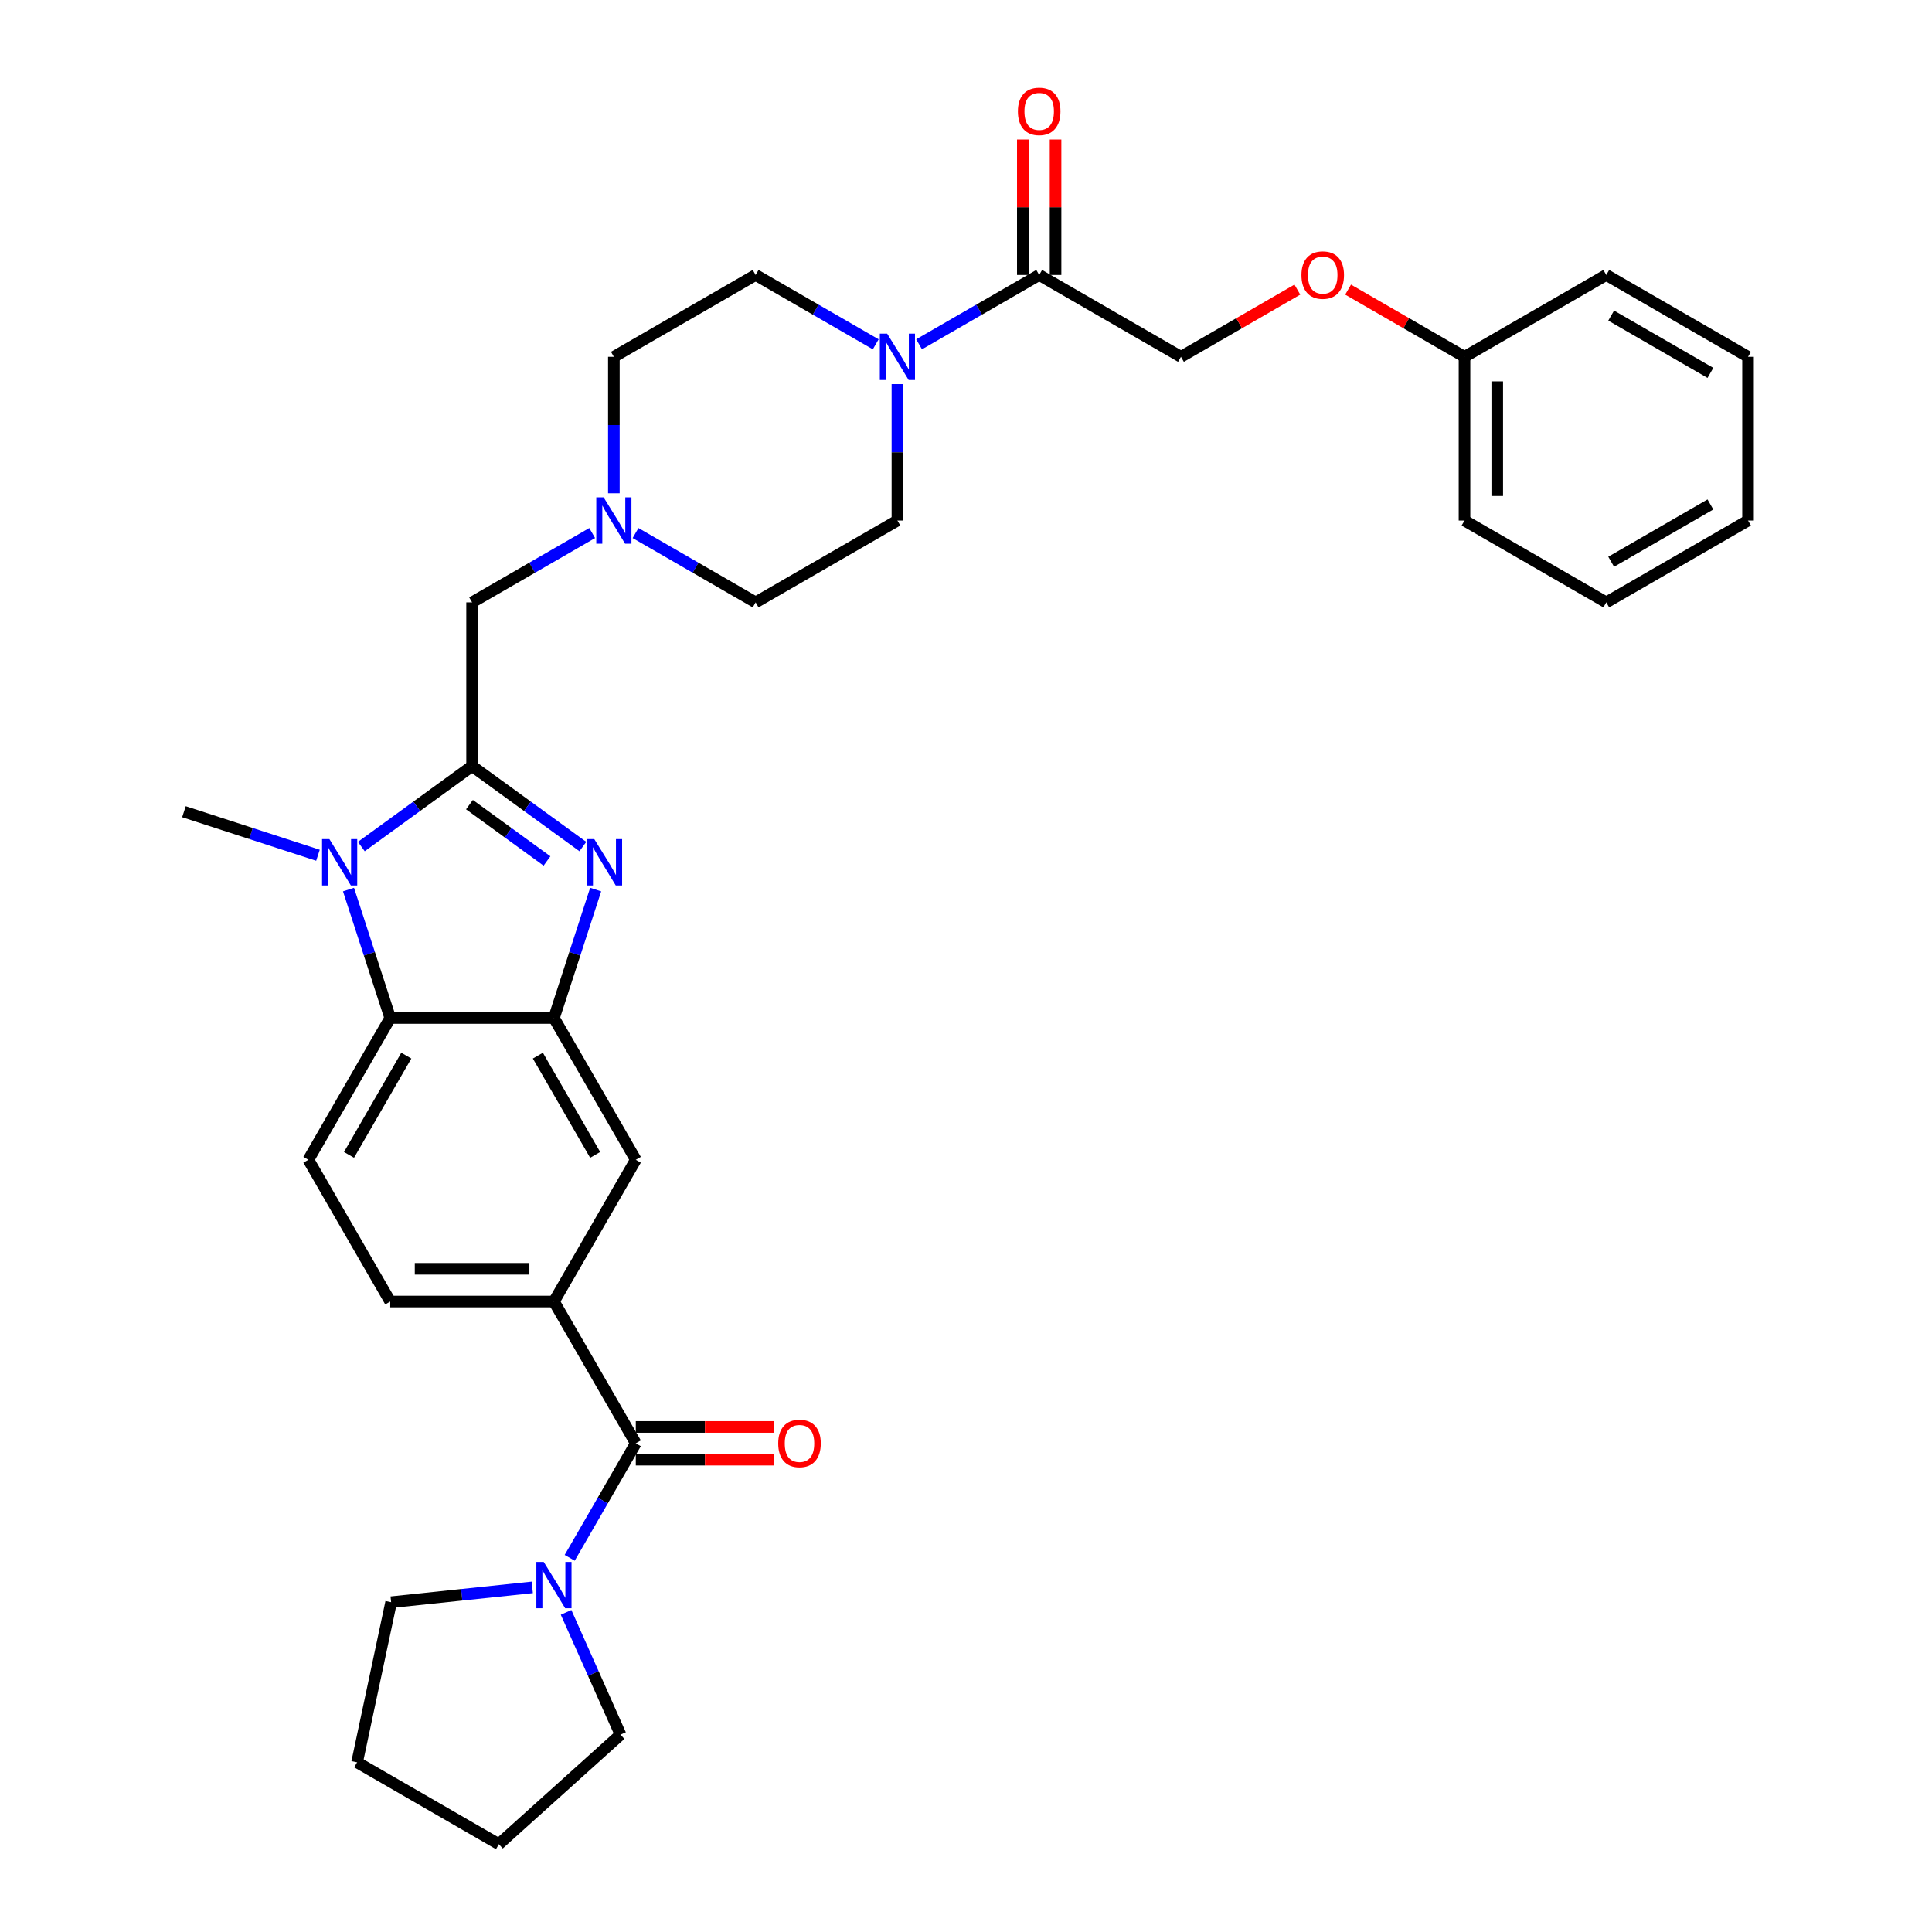 <?xml version='1.0' encoding='iso-8859-1'?>
<svg version='1.1' baseProfile='full'
              xmlns='http://www.w3.org/2000/svg'
                      xmlns:rdkit='http://www.rdkit.org/xml'
                      xmlns:xlink='http://www.w3.org/1999/xlink'
                  xml:space='preserve'
width='1000px' height='1000px' viewBox='0 0 1000 1000'>
<!-- END OF HEADER -->
<rect style='opacity:1.0;fill:#FFFFFF;stroke:none' width='1000' height='1000' x='0' y='0'> </rect>
<path class='bond-0' d='M 244.352,396.523 L 273.018,417.35' style='fill:none;fill-rule:evenodd;stroke:#000000;stroke-width:6px;stroke-linecap:butt;stroke-linejoin:miter;stroke-opacity:1' />
<path class='bond-0' d='M 273.018,417.35 L 301.684,438.177' style='fill:none;fill-rule:evenodd;stroke:#0000FF;stroke-width:6px;stroke-linecap:butt;stroke-linejoin:miter;stroke-opacity:1' />
<path class='bond-0' d='M 242.991,416.481 L 263.057,431.06' style='fill:none;fill-rule:evenodd;stroke:#000000;stroke-width:6px;stroke-linecap:butt;stroke-linejoin:miter;stroke-opacity:1' />
<path class='bond-0' d='M 263.057,431.06 L 283.124,445.639' style='fill:none;fill-rule:evenodd;stroke:#0000FF;stroke-width:6px;stroke-linecap:butt;stroke-linejoin:miter;stroke-opacity:1' />
<path class='bond-1' d='M 244.352,396.523 L 215.686,417.35' style='fill:none;fill-rule:evenodd;stroke:#000000;stroke-width:6px;stroke-linecap:butt;stroke-linejoin:miter;stroke-opacity:1' />
<path class='bond-1' d='M 215.686,417.35 L 187.02,438.177' style='fill:none;fill-rule:evenodd;stroke:#0000FF;stroke-width:6px;stroke-linecap:butt;stroke-linejoin:miter;stroke-opacity:1' />
<path class='bond-11' d='M 244.352,396.523 L 244.352,311.789' style='fill:none;fill-rule:evenodd;stroke:#000000;stroke-width:6px;stroke-linecap:butt;stroke-linejoin:miter;stroke-opacity:1' />
<path class='bond-2' d='M 308.316,460.444 L 297.518,493.679' style='fill:none;fill-rule:evenodd;stroke:#0000FF;stroke-width:6px;stroke-linecap:butt;stroke-linejoin:miter;stroke-opacity:1' />
<path class='bond-2' d='M 297.518,493.679 L 286.719,526.914' style='fill:none;fill-rule:evenodd;stroke:#000000;stroke-width:6px;stroke-linecap:butt;stroke-linejoin:miter;stroke-opacity:1' />
<path class='bond-3' d='M 180.388,460.444 L 191.187,493.679' style='fill:none;fill-rule:evenodd;stroke:#0000FF;stroke-width:6px;stroke-linecap:butt;stroke-linejoin:miter;stroke-opacity:1' />
<path class='bond-3' d='M 191.187,493.679 L 201.986,526.914' style='fill:none;fill-rule:evenodd;stroke:#000000;stroke-width:6px;stroke-linecap:butt;stroke-linejoin:miter;stroke-opacity:1' />
<path class='bond-22' d='M 164.583,442.683 L 129.899,431.413' style='fill:none;fill-rule:evenodd;stroke:#0000FF;stroke-width:6px;stroke-linecap:butt;stroke-linejoin:miter;stroke-opacity:1' />
<path class='bond-22' d='M 129.899,431.413 L 95.215,420.144' style='fill:none;fill-rule:evenodd;stroke:#000000;stroke-width:6px;stroke-linecap:butt;stroke-linejoin:miter;stroke-opacity:1' />
<path class='bond-9' d='M 286.719,526.914 L 329.086,600.295' style='fill:none;fill-rule:evenodd;stroke:#000000;stroke-width:6px;stroke-linecap:butt;stroke-linejoin:miter;stroke-opacity:1' />
<path class='bond-9' d='M 278.398,546.395 L 308.055,597.762' style='fill:none;fill-rule:evenodd;stroke:#000000;stroke-width:6px;stroke-linecap:butt;stroke-linejoin:miter;stroke-opacity:1' />
<path class='bond-33' d='M 286.719,526.914 L 201.986,526.914' style='fill:none;fill-rule:evenodd;stroke:#000000;stroke-width:6px;stroke-linecap:butt;stroke-linejoin:miter;stroke-opacity:1' />
<path class='bond-12' d='M 201.986,526.914 L 159.619,600.295' style='fill:none;fill-rule:evenodd;stroke:#000000;stroke-width:6px;stroke-linecap:butt;stroke-linejoin:miter;stroke-opacity:1' />
<path class='bond-12' d='M 210.307,546.395 L 180.65,597.762' style='fill:none;fill-rule:evenodd;stroke:#000000;stroke-width:6px;stroke-linecap:butt;stroke-linejoin:miter;stroke-opacity:1' />
<path class='bond-4' d='M 329.086,747.058 L 286.719,673.677' style='fill:none;fill-rule:evenodd;stroke:#000000;stroke-width:6px;stroke-linecap:butt;stroke-linejoin:miter;stroke-opacity:1' />
<path class='bond-7' d='M 329.086,747.058 L 311.978,776.691' style='fill:none;fill-rule:evenodd;stroke:#000000;stroke-width:6px;stroke-linecap:butt;stroke-linejoin:miter;stroke-opacity:1' />
<path class='bond-7' d='M 311.978,776.691 L 294.869,806.323' style='fill:none;fill-rule:evenodd;stroke:#0000FF;stroke-width:6px;stroke-linecap:butt;stroke-linejoin:miter;stroke-opacity:1' />
<path class='bond-14' d='M 329.086,755.532 L 364.886,755.532' style='fill:none;fill-rule:evenodd;stroke:#000000;stroke-width:6px;stroke-linecap:butt;stroke-linejoin:miter;stroke-opacity:1' />
<path class='bond-14' d='M 364.886,755.532 L 400.686,755.532' style='fill:none;fill-rule:evenodd;stroke:#FF0000;stroke-width:6px;stroke-linecap:butt;stroke-linejoin:miter;stroke-opacity:1' />
<path class='bond-14' d='M 329.086,738.585 L 364.886,738.585' style='fill:none;fill-rule:evenodd;stroke:#000000;stroke-width:6px;stroke-linecap:butt;stroke-linejoin:miter;stroke-opacity:1' />
<path class='bond-14' d='M 364.886,738.585 L 400.686,738.585' style='fill:none;fill-rule:evenodd;stroke:#FF0000;stroke-width:6px;stroke-linecap:butt;stroke-linejoin:miter;stroke-opacity:1' />
<path class='bond-5' d='M 453.278,178.212 L 422.196,160.267' style='fill:none;fill-rule:evenodd;stroke:#0000FF;stroke-width:6px;stroke-linecap:butt;stroke-linejoin:miter;stroke-opacity:1' />
<path class='bond-5' d='M 422.196,160.267 L 391.115,142.322' style='fill:none;fill-rule:evenodd;stroke:#000000;stroke-width:6px;stroke-linecap:butt;stroke-linejoin:miter;stroke-opacity:1' />
<path class='bond-8' d='M 475.715,178.212 L 506.797,160.267' style='fill:none;fill-rule:evenodd;stroke:#0000FF;stroke-width:6px;stroke-linecap:butt;stroke-linejoin:miter;stroke-opacity:1' />
<path class='bond-8' d='M 506.797,160.267 L 537.878,142.322' style='fill:none;fill-rule:evenodd;stroke:#000000;stroke-width:6px;stroke-linecap:butt;stroke-linejoin:miter;stroke-opacity:1' />
<path class='bond-34' d='M 464.497,198.805 L 464.497,234.114' style='fill:none;fill-rule:evenodd;stroke:#0000FF;stroke-width:6px;stroke-linecap:butt;stroke-linejoin:miter;stroke-opacity:1' />
<path class='bond-34' d='M 464.497,234.114 L 464.497,269.422' style='fill:none;fill-rule:evenodd;stroke:#000000;stroke-width:6px;stroke-linecap:butt;stroke-linejoin:miter;stroke-opacity:1' />
<path class='bond-6' d='M 286.719,673.677 L 329.086,600.295' style='fill:none;fill-rule:evenodd;stroke:#000000;stroke-width:6px;stroke-linecap:butt;stroke-linejoin:miter;stroke-opacity:1' />
<path class='bond-35' d='M 286.719,673.677 L 201.986,673.677' style='fill:none;fill-rule:evenodd;stroke:#000000;stroke-width:6px;stroke-linecap:butt;stroke-linejoin:miter;stroke-opacity:1' />
<path class='bond-35' d='M 274.009,656.73 L 214.696,656.73' style='fill:none;fill-rule:evenodd;stroke:#000000;stroke-width:6px;stroke-linecap:butt;stroke-linejoin:miter;stroke-opacity:1' />
<path class='bond-24' d='M 293.004,834.556 L 307.094,866.202' style='fill:none;fill-rule:evenodd;stroke:#0000FF;stroke-width:6px;stroke-linecap:butt;stroke-linejoin:miter;stroke-opacity:1' />
<path class='bond-24' d='M 307.094,866.202 L 321.183,897.848' style='fill:none;fill-rule:evenodd;stroke:#000000;stroke-width:6px;stroke-linecap:butt;stroke-linejoin:miter;stroke-opacity:1' />
<path class='bond-25' d='M 275.5,821.619 L 238.975,825.458' style='fill:none;fill-rule:evenodd;stroke:#0000FF;stroke-width:6px;stroke-linecap:butt;stroke-linejoin:miter;stroke-opacity:1' />
<path class='bond-25' d='M 238.975,825.458 L 202.45,829.297' style='fill:none;fill-rule:evenodd;stroke:#000000;stroke-width:6px;stroke-linecap:butt;stroke-linejoin:miter;stroke-opacity:1' />
<path class='bond-17' d='M 537.878,142.322 L 611.259,184.689' style='fill:none;fill-rule:evenodd;stroke:#000000;stroke-width:6px;stroke-linecap:butt;stroke-linejoin:miter;stroke-opacity:1' />
<path class='bond-18' d='M 546.351,142.322 L 546.351,107.268' style='fill:none;fill-rule:evenodd;stroke:#000000;stroke-width:6px;stroke-linecap:butt;stroke-linejoin:miter;stroke-opacity:1' />
<path class='bond-18' d='M 546.351,107.268 L 546.351,72.213' style='fill:none;fill-rule:evenodd;stroke:#FF0000;stroke-width:6px;stroke-linecap:butt;stroke-linejoin:miter;stroke-opacity:1' />
<path class='bond-18' d='M 529.405,142.322 L 529.405,107.268' style='fill:none;fill-rule:evenodd;stroke:#000000;stroke-width:6px;stroke-linecap:butt;stroke-linejoin:miter;stroke-opacity:1' />
<path class='bond-18' d='M 529.405,107.268 L 529.405,72.213' style='fill:none;fill-rule:evenodd;stroke:#FF0000;stroke-width:6px;stroke-linecap:butt;stroke-linejoin:miter;stroke-opacity:1' />
<path class='bond-10' d='M 306.515,275.899 L 275.434,293.844' style='fill:none;fill-rule:evenodd;stroke:#0000FF;stroke-width:6px;stroke-linecap:butt;stroke-linejoin:miter;stroke-opacity:1' />
<path class='bond-10' d='M 275.434,293.844 L 244.352,311.789' style='fill:none;fill-rule:evenodd;stroke:#000000;stroke-width:6px;stroke-linecap:butt;stroke-linejoin:miter;stroke-opacity:1' />
<path class='bond-20' d='M 328.952,275.899 L 360.034,293.844' style='fill:none;fill-rule:evenodd;stroke:#0000FF;stroke-width:6px;stroke-linecap:butt;stroke-linejoin:miter;stroke-opacity:1' />
<path class='bond-20' d='M 360.034,293.844 L 391.115,311.789' style='fill:none;fill-rule:evenodd;stroke:#000000;stroke-width:6px;stroke-linecap:butt;stroke-linejoin:miter;stroke-opacity:1' />
<path class='bond-21' d='M 317.734,255.306 L 317.734,219.997' style='fill:none;fill-rule:evenodd;stroke:#0000FF;stroke-width:6px;stroke-linecap:butt;stroke-linejoin:miter;stroke-opacity:1' />
<path class='bond-21' d='M 317.734,219.997 L 317.734,184.689' style='fill:none;fill-rule:evenodd;stroke:#000000;stroke-width:6px;stroke-linecap:butt;stroke-linejoin:miter;stroke-opacity:1' />
<path class='bond-13' d='M 159.619,600.295 L 201.986,673.677' style='fill:none;fill-rule:evenodd;stroke:#000000;stroke-width:6px;stroke-linecap:butt;stroke-linejoin:miter;stroke-opacity:1' />
<path class='bond-15' d='M 464.497,269.422 L 391.115,311.789' style='fill:none;fill-rule:evenodd;stroke:#000000;stroke-width:6px;stroke-linecap:butt;stroke-linejoin:miter;stroke-opacity:1' />
<path class='bond-16' d='M 391.115,142.322 L 317.734,184.689' style='fill:none;fill-rule:evenodd;stroke:#000000;stroke-width:6px;stroke-linecap:butt;stroke-linejoin:miter;stroke-opacity:1' />
<path class='bond-19' d='M 611.259,184.689 L 641.383,167.297' style='fill:none;fill-rule:evenodd;stroke:#000000;stroke-width:6px;stroke-linecap:butt;stroke-linejoin:miter;stroke-opacity:1' />
<path class='bond-19' d='M 641.383,167.297 L 671.507,149.905' style='fill:none;fill-rule:evenodd;stroke:#FF0000;stroke-width:6px;stroke-linecap:butt;stroke-linejoin:miter;stroke-opacity:1' />
<path class='bond-23' d='M 697.774,149.905 L 727.898,167.297' style='fill:none;fill-rule:evenodd;stroke:#FF0000;stroke-width:6px;stroke-linecap:butt;stroke-linejoin:miter;stroke-opacity:1' />
<path class='bond-23' d='M 727.898,167.297 L 758.022,184.689' style='fill:none;fill-rule:evenodd;stroke:#000000;stroke-width:6px;stroke-linecap:butt;stroke-linejoin:miter;stroke-opacity:1' />
<path class='bond-26' d='M 758.022,184.689 L 758.022,269.422' style='fill:none;fill-rule:evenodd;stroke:#000000;stroke-width:6px;stroke-linecap:butt;stroke-linejoin:miter;stroke-opacity:1' />
<path class='bond-26' d='M 774.969,197.399 L 774.969,256.712' style='fill:none;fill-rule:evenodd;stroke:#000000;stroke-width:6px;stroke-linecap:butt;stroke-linejoin:miter;stroke-opacity:1' />
<path class='bond-27' d='M 758.022,184.689 L 831.404,142.322' style='fill:none;fill-rule:evenodd;stroke:#000000;stroke-width:6px;stroke-linecap:butt;stroke-linejoin:miter;stroke-opacity:1' />
<path class='bond-28' d='M 321.183,897.848 L 258.214,954.545' style='fill:none;fill-rule:evenodd;stroke:#000000;stroke-width:6px;stroke-linecap:butt;stroke-linejoin:miter;stroke-opacity:1' />
<path class='bond-29' d='M 202.45,829.297 L 184.833,912.179' style='fill:none;fill-rule:evenodd;stroke:#000000;stroke-width:6px;stroke-linecap:butt;stroke-linejoin:miter;stroke-opacity:1' />
<path class='bond-30' d='M 758.022,269.422 L 831.404,311.789' style='fill:none;fill-rule:evenodd;stroke:#000000;stroke-width:6px;stroke-linecap:butt;stroke-linejoin:miter;stroke-opacity:1' />
<path class='bond-31' d='M 831.404,142.322 L 904.785,184.689' style='fill:none;fill-rule:evenodd;stroke:#000000;stroke-width:6px;stroke-linecap:butt;stroke-linejoin:miter;stroke-opacity:1' />
<path class='bond-31' d='M 833.937,163.353 L 885.304,193.01' style='fill:none;fill-rule:evenodd;stroke:#000000;stroke-width:6px;stroke-linecap:butt;stroke-linejoin:miter;stroke-opacity:1' />
<path class='bond-36' d='M 258.214,954.545 L 184.833,912.179' style='fill:none;fill-rule:evenodd;stroke:#000000;stroke-width:6px;stroke-linecap:butt;stroke-linejoin:miter;stroke-opacity:1' />
<path class='bond-37' d='M 831.404,311.789 L 904.785,269.422' style='fill:none;fill-rule:evenodd;stroke:#000000;stroke-width:6px;stroke-linecap:butt;stroke-linejoin:miter;stroke-opacity:1' />
<path class='bond-37' d='M 833.937,290.758 L 885.304,261.101' style='fill:none;fill-rule:evenodd;stroke:#000000;stroke-width:6px;stroke-linecap:butt;stroke-linejoin:miter;stroke-opacity:1' />
<path class='bond-32' d='M 904.785,184.689 L 904.785,269.422' style='fill:none;fill-rule:evenodd;stroke:#000000;stroke-width:6px;stroke-linecap:butt;stroke-linejoin:miter;stroke-opacity:1' />
<path  class='atom-1' d='M 307.599 434.329
L 315.462 447.039
Q 316.242 448.294, 317.496 450.564
Q 318.75 452.835, 318.818 452.971
L 318.818 434.329
L 322.004 434.329
L 322.004 458.326
L 318.716 458.326
L 310.276 444.43
Q 309.294 442.803, 308.243 440.939
Q 307.226 439.075, 306.921 438.498
L 306.921 458.326
L 303.803 458.326
L 303.803 434.329
L 307.599 434.329
' fill='#0000FF'/>
<path  class='atom-2' d='M 170.497 434.329
L 178.36 447.039
Q 179.14 448.294, 180.394 450.564
Q 181.648 452.835, 181.716 452.971
L 181.716 434.329
L 184.902 434.329
L 184.902 458.326
L 181.614 458.326
L 173.175 444.43
Q 172.192 442.803, 171.141 440.939
Q 170.124 439.075, 169.819 438.498
L 169.819 458.326
L 166.701 458.326
L 166.701 434.329
L 170.497 434.329
' fill='#0000FF'/>
<path  class='atom-6' d='M 459.192 172.69
L 467.055 185.4
Q 467.835 186.655, 469.089 188.925
Q 470.343 191.196, 470.411 191.332
L 470.411 172.69
L 473.597 172.69
L 473.597 196.687
L 470.309 196.687
L 461.87 182.791
Q 460.887 181.164, 459.836 179.3
Q 458.819 177.436, 458.514 176.859
L 458.514 196.687
L 455.396 196.687
L 455.396 172.69
L 459.192 172.69
' fill='#0000FF'/>
<path  class='atom-8' d='M 281.415 808.441
L 289.278 821.151
Q 290.058 822.406, 291.312 824.676
Q 292.566 826.947, 292.633 827.083
L 292.633 808.441
L 295.819 808.441
L 295.819 832.438
L 292.532 832.438
L 284.092 818.542
Q 283.109 816.915, 282.059 815.051
Q 281.042 813.187, 280.737 812.61
L 280.737 832.438
L 277.619 832.438
L 277.619 808.441
L 281.415 808.441
' fill='#0000FF'/>
<path  class='atom-11' d='M 312.429 257.424
L 320.293 270.134
Q 321.072 271.388, 322.326 273.659
Q 323.58 275.93, 323.648 276.065
L 323.648 257.424
L 326.834 257.424
L 326.834 281.421
L 323.546 281.421
L 315.107 267.524
Q 314.124 265.897, 313.073 264.033
Q 312.057 262.169, 311.752 261.593
L 311.752 281.421
L 308.633 281.421
L 308.633 257.424
L 312.429 257.424
' fill='#0000FF'/>
<path  class='atom-15' d='M 402.804 747.126
Q 402.804 741.364, 405.651 738.144
Q 408.498 734.924, 413.819 734.924
Q 419.141 734.924, 421.988 738.144
Q 424.835 741.364, 424.835 747.126
Q 424.835 752.956, 421.954 756.277
Q 419.073 759.565, 413.819 759.565
Q 408.532 759.565, 405.651 756.277
Q 402.804 752.99, 402.804 747.126
M 413.819 756.853
Q 417.48 756.853, 419.446 754.413
Q 421.445 751.939, 421.445 747.126
Q 421.445 742.415, 419.446 740.042
Q 417.48 737.636, 413.819 737.636
Q 410.159 737.636, 408.159 740.008
Q 406.193 742.381, 406.193 747.126
Q 406.193 751.973, 408.159 754.413
Q 410.159 756.853, 413.819 756.853
' fill='#FF0000'/>
<path  class='atom-19' d='M 526.863 57.656
Q 526.863 51.894, 529.71 48.674
Q 532.557 45.455, 537.878 45.455
Q 543.199 45.455, 546.046 48.674
Q 548.893 51.894, 548.893 57.656
Q 548.893 63.486, 546.012 66.807
Q 543.131 70.095, 537.878 70.095
Q 532.591 70.095, 529.71 66.807
Q 526.863 63.52, 526.863 57.656
M 537.878 67.384
Q 541.538 67.384, 543.504 64.943
Q 545.504 62.469, 545.504 57.656
Q 545.504 52.945, 543.504 50.572
Q 541.538 48.166, 537.878 48.166
Q 534.217 48.166, 532.218 50.539
Q 530.252 52.911, 530.252 57.656
Q 530.252 62.503, 532.218 64.943
Q 534.217 67.384, 537.878 67.384
' fill='#FF0000'/>
<path  class='atom-20' d='M 673.625 142.39
Q 673.625 136.628, 676.472 133.408
Q 679.319 130.188, 684.641 130.188
Q 689.962 130.188, 692.809 133.408
Q 695.656 136.628, 695.656 142.39
Q 695.656 148.219, 692.775 151.541
Q 689.894 154.829, 684.641 154.829
Q 679.353 154.829, 676.472 151.541
Q 673.625 148.253, 673.625 142.39
M 684.641 152.117
Q 688.301 152.117, 690.267 149.677
Q 692.267 147.203, 692.267 142.39
Q 692.267 137.679, 690.267 135.306
Q 688.301 132.9, 684.641 132.9
Q 680.98 132.9, 678.981 135.272
Q 677.015 137.645, 677.015 142.39
Q 677.015 147.236, 678.981 149.677
Q 680.98 152.117, 684.641 152.117
' fill='#FF0000'/>
</svg>
